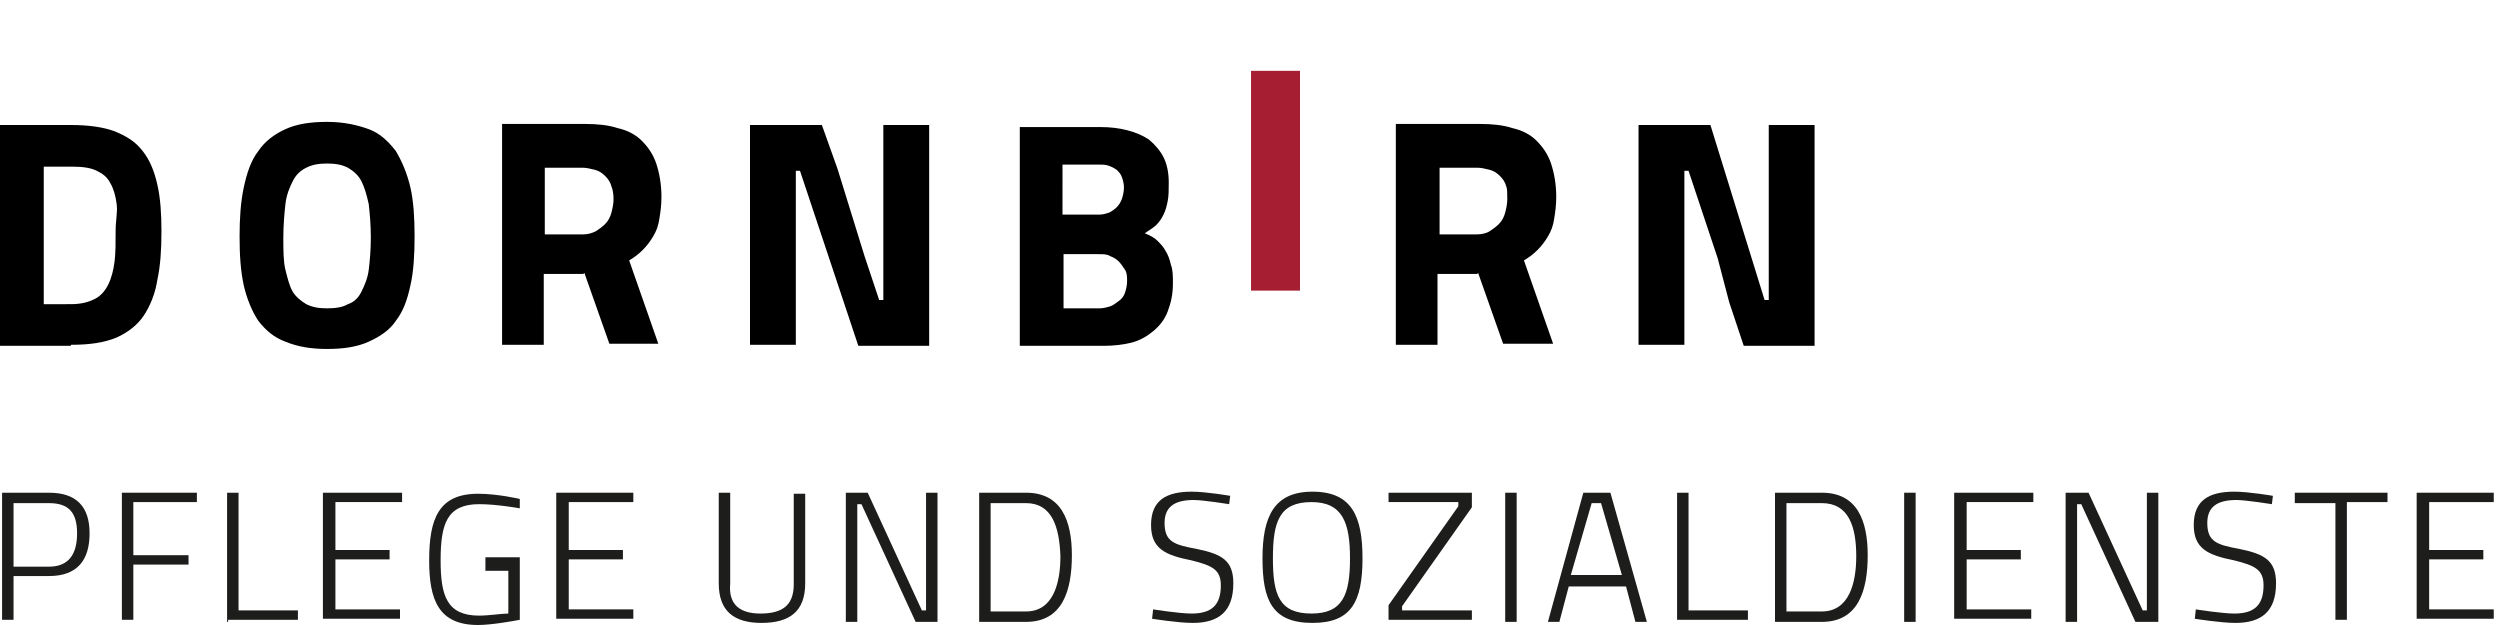 <?xml version="1.0" encoding="UTF-8"?>
<!-- Generator: Adobe Illustrator 27.1.1, SVG Export Plug-In . SVG Version: 6.00 Build 0)  -->
<svg xmlns="http://www.w3.org/2000/svg" xmlns:xlink="http://www.w3.org/1999/xlink" version="1.1" id="Ebene_1" x="0px" y="0px" viewBox="0 0 240 60" style="enable-background:new 0 0 240 60;" xml:space="preserve">
<style type="text/css">
	.st0{fill:#A61E32;}
	.st1{fill:#1D1D1B;}
</style>
<g>
	<path d="M6.8,33.1c1.8,0,3.2-0.2,4.4-0.7c1.1-0.5,2-1.2,2.6-2.1c0.6-0.9,1.1-2.1,1.3-3.4c0.3-1.4,0.4-2.9,0.4-4.7   c0-1.7-0.1-3.2-0.4-4.5s-0.7-2.3-1.4-3.2s-1.5-1.4-2.7-1.9C9.9,12.2,8.5,12,6.8,12H5.1H3.4H1.7H0v5.3v5.3v5.3v5.3h1.7h1.7h1.7H6.8z    M11.1,22.2c0,1.1,0,2.1-0.1,2.9s-0.3,1.6-0.6,2.2s-0.7,1.1-1.3,1.4c-0.6,0.3-1.3,0.5-2.3,0.5H6.1H5.5H4.8H4.2v-3.3v-3.3v-3.3v-3.3   h0.7h0.7h0.7h0.7c0.9,0,1.7,0.1,2.3,0.4c0.6,0.3,1,0.6,1.3,1.2c0.3,0.5,0.5,1.2,0.6,2S11.1,21.1,11.1,22.2 M31.4,29.6   c-0.8,0-1.4-0.1-2-0.4c-0.5-0.3-1-0.7-1.3-1.2s-0.5-1.3-0.7-2.1s-0.2-1.9-0.2-3.1c0-1.2,0.1-2.3,0.2-3.2c0.1-0.9,0.4-1.6,0.7-2.2   c0.3-0.6,0.7-1,1.3-1.3s1.2-0.4,2-0.4c0.8,0,1.4,0.1,2,0.4c0.5,0.3,1,0.7,1.3,1.3c0.3,0.6,0.5,1.3,0.7,2.2c0.1,0.9,0.2,2,0.2,3.2   c0,1.2-0.1,2.3-0.2,3.1S35,27.4,34.7,28c-0.3,0.6-0.7,1-1.3,1.2C32.9,29.5,32.2,29.6,31.4,29.6 M31.4,33.5c1.6,0,2.9-0.2,4-0.7   c1.1-0.5,2-1.1,2.6-2c0.7-0.9,1.1-2,1.4-3.4c0.3-1.3,0.4-2.9,0.4-4.7c0-1.8-0.1-3.4-0.4-4.7s-0.8-2.5-1.4-3.5   c-0.7-0.9-1.5-1.7-2.6-2.1s-2.4-0.7-4-0.7c-1.6,0-2.9,0.2-4,0.7s-2,1.2-2.6,2.1c-0.7,0.9-1.1,2.1-1.4,3.5S23,21,23,22.7   c0,1.8,0.1,3.3,0.4,4.7c0.3,1.3,0.8,2.5,1.4,3.4c0.7,0.9,1.5,1.6,2.6,2C28.6,33.3,29.9,33.5,31.4,33.5 M56.1,26.2l0.6,1.7l0.6,1.7   l0.6,1.7l0.6,1.7h1.2h1.2H62h1.2l-0.7-2l-0.7-2l-0.7-2l-0.7-2c0.5-0.3,0.9-0.6,1.3-1c0.4-0.4,0.7-0.8,1-1.3c0.3-0.5,0.5-1,0.6-1.7   c0.1-0.6,0.2-1.3,0.2-2.1c0-1.2-0.2-2.3-0.5-3.2c-0.3-0.9-0.8-1.6-1.4-2.2c-0.6-0.6-1.4-1-2.3-1.2c-0.9-0.3-2-0.4-3.1-0.4h-1.9H52   h-1.9h-1.9v5.3v5.3v5.3v5.3h1h1h1h1v-1.7v-1.7v-1.7v-1.7h0.8h0.8h0.8h0.8l0.2,0l0.2,0l0.2,0L56.1,26.2z M58.9,19.1   c0,0.5-0.1,0.9-0.2,1.3s-0.3,0.8-0.6,1.1c-0.3,0.3-0.6,0.5-0.9,0.7c-0.4,0.2-0.8,0.3-1.2,0.3H55h-0.9h-0.9h-0.9v-1.6v-1.6v-1.6   v-1.6h0.9h0.9H55h0.9c0.4,0,0.8,0.1,1.2,0.2c0.4,0.1,0.7,0.3,1,0.6c0.3,0.3,0.5,0.6,0.6,1C58.8,18.1,58.9,18.6,58.9,19.1 M72,33.1   h1.1h1.1h1.1h1.1V29v-4.2v-4.2v-4.2h0.1h0.1h0.1h0.1l1.4,4.2l1.4,4.2l1.4,4.2l1.4,4.2h1.7h1.7h1.7h1.7v-5.3v-5.3v-5.3V12h-1.1h-1.1   h-1.1h-1.1v4.2v4.2v4.2v4.2h-0.1h-0.1h-0.1h-0.1L83,24.6l-1.3-4.2l-1.3-4.2L78.9,12h-1.7h-1.7h-1.7H72v5.3v5.3v5.3V33.1z M97.9,12   v5.3v5.3v5.3v5.3h2h2h2h2c1,0,1.9-0.1,2.7-0.3c0.8-0.2,1.5-0.6,2.1-1.1c0.6-0.5,1.1-1.1,1.4-1.9c0.3-0.8,0.5-1.6,0.5-2.7   c0-0.7,0-1.3-0.2-1.8c-0.1-0.5-0.3-1-0.5-1.3c-0.2-0.4-0.5-0.7-0.8-1s-0.7-0.5-1.2-0.7c0.4-0.3,0.8-0.5,1.1-0.8   c0.3-0.3,0.5-0.6,0.7-1s0.3-0.8,0.4-1.3c0.1-0.5,0.1-1.1,0.1-1.8c0-1-0.2-1.8-0.5-2.4s-0.8-1.2-1.4-1.7c-0.6-0.4-1.3-0.7-2.1-0.9   c-0.8-0.2-1.6-0.3-2.5-0.3h-1.9h-1.9h-1.9H97.9z M105.6,24.4c0.3,0,0.7,0,1,0.2c0.3,0.1,0.6,0.3,0.8,0.5s0.4,0.5,0.6,0.8   s0.2,0.7,0.2,1.1c0,0.4-0.1,0.8-0.2,1.1c-0.1,0.3-0.3,0.6-0.6,0.8s-0.5,0.4-0.8,0.5c-0.3,0.1-0.7,0.2-1,0.2h-0.9h-0.9H103h-0.9   v-1.3v-1.3v-1.3v-1.3h0.9h0.9h0.9H105.6z M105.5,15.8c0.3,0,0.6,0,0.9,0.1c0.3,0.1,0.5,0.2,0.8,0.4c0.2,0.2,0.4,0.4,0.5,0.7   c0.1,0.3,0.2,0.6,0.2,1c0,0.4-0.1,0.8-0.2,1.1c-0.1,0.3-0.3,0.6-0.5,0.8s-0.5,0.4-0.7,0.5c-0.3,0.1-0.6,0.2-0.9,0.2h-0.9h-0.9h-0.9   h-0.9v-1.2v-1.2V17v-1.2h0.9h0.9h0.9H105.5z M141.9,26.2l0.6,1.7l0.6,1.7l0.6,1.7l0.6,1.7h1.2h1.2h1.2h1.2l-0.7-2l-0.7-2l-0.7-2   l-0.7-2c0.5-0.3,0.9-0.6,1.3-1s0.7-0.8,1-1.3c0.3-0.5,0.5-1,0.6-1.7c0.1-0.6,0.2-1.3,0.2-2.1c0-1.2-0.2-2.3-0.5-3.2   c-0.3-0.9-0.8-1.6-1.4-2.2c-0.6-0.6-1.4-1-2.3-1.2c-0.9-0.3-2-0.4-3.1-0.4h-1.9h-1.9h-1.9H134v5.3v5.3v5.3v5.3h1h1h1h1v-1.7v-1.7   v-1.7v-1.7h0.8h0.8h0.8h0.8l0.2,0l0.2,0l0.2,0L141.9,26.2z M144.7,19.1c0,0.5-0.1,0.9-0.2,1.3c-0.1,0.4-0.3,0.8-0.6,1.1   c-0.3,0.3-0.6,0.5-0.9,0.7s-0.8,0.3-1.2,0.3h-0.9H140h-0.9h-0.9v-1.6v-1.6v-1.6v-1.6h0.9h0.9h0.9h0.9c0.4,0,0.8,0.1,1.2,0.2   c0.4,0.1,0.7,0.3,1,0.6c0.3,0.3,0.5,0.6,0.6,1C144.7,18.1,144.7,18.6,144.7,19.1 M157.3,33.1h1.1h1.1h1.1h1.1V29v-4.2v-4.2v-4.2   h0.1h0.1h0.1h0.1l1.4,4.2l1.4,4.2L166,29l1.4,4.2h1.7h1.7h1.7h1.7v-5.3v-5.3v-5.3V12h-1.1H172h-1.1h-1.1v4.2v4.2v4.2v4.2h-0.1h-0.1   h-0.1h-0.1l-1.3-4.2l-1.3-4.2l-1.3-4.2l-1.3-4.2h-1.7h-1.7H159h-1.7v5.3v5.3v5.3V33.1z"></path>
	<polygon class="st0" points="120.1,27.9 121.3,27.9 122.5,27.9 123.6,27.9 124.8,27.9 124.8,22.6 124.8,17.3 124.8,12 124.8,6.8    123.6,6.8 122.5,6.8 121.3,6.8 120.1,6.8 120.1,12 120.1,17.3 120.1,22.6  "></polygon>
</g>
<g>
	<path class="st1" d="M1.3,55.3v4.2H0.2V47.3h4.5c2.6,0,3.9,1.3,3.9,3.9c0,2.6-1.2,4.1-3.9,4.1H1.3z M4.7,54.4   c1.9,0,2.7-1.2,2.7-3.2c0-2-0.8-2.9-2.7-2.9H1.3v6.1H4.7z"></path>
	<path class="st1" d="M11.6,47.3h7.3v0.9h-6.1v5.1h5.3v0.9h-5.3v5.3h-1.1V47.3H11.6z"></path>
	<path class="st1" d="M21.8,59.7V47.3h1.1v11.3h5.7v0.9h-6.7V59.7z"></path>
	<path class="st1" d="M31.2,47.3h7.4v0.9h-6.4v4.6h5.2v0.9h-5.2v4.8h6.2v0.9h-7.4V47.3H31.2z"></path>
	<path class="st1" d="M46.5,53.5h3.4v6c-0.5,0.1-2.7,0.5-4,0.5c-3.8,0-4.7-2.4-4.7-6.2c0-4,0.9-6.4,4.7-6.4c1.9,0,4,0.5,4,0.5v0.9   c0,0-2.2-0.4-3.9-0.4c-3.1,0-3.7,1.9-3.7,5.4c0,3.4,0.6,5.3,3.7,5.3c0.9,0,2.2-0.2,2.8-0.2v-4.1h-2.2v-1.3H46.5z"></path>
	<path class="st1" d="M53.4,47.3h7.4v0.9h-6.2v4.6h5.2v0.9h-5.2v4.8h6.2v0.9h-7.4V47.3z"></path>
	<path class="st1" d="M73,58.9c2,0,3.2-0.7,3.2-2.8v-8.7h1.1V56c0,2.7-1.5,3.8-4.2,3.8c-2.6,0-4.1-1.1-4.1-3.8v-8.7h1.1V56   C69.9,58.1,71.1,58.9,73,58.9z"></path>
	<path class="st1" d="M81.2,47.3h2.1l5.2,11.3h0.4V47.3H90v12.4h-2.1l-5.2-11.3h-0.4v11.3h-1.1V47.3z"></path>
	<path class="st1" d="M94,59.7V47.3h4.5c3.4,0,4.4,2.7,4.4,6c0,3.4-0.9,6.4-4.4,6.4H94z M98.5,48.3h-3.4v10.4h3.4   c2.6,0,3.3-2.7,3.3-5.3C101.7,50.6,101,48.3,98.5,48.3z"></path>
	<path class="st1" d="M118,48.4c0,0-2.5-0.4-3.4-0.4c-1.9,0-2.8,0.7-2.8,2.2c0,1.8,0.9,2.1,3.1,2.5c2.4,0.5,3.5,1.1,3.5,3.3   c0,2.7-1.4,3.8-3.9,3.8c-1.4,0-3.9-0.4-3.9-0.4l0.1-0.9c0,0,2.5,0.4,3.7,0.4c1.9,0,2.8-0.8,2.8-2.7c0-1.5-0.8-1.9-2.8-2.4   c-2.5-0.5-3.9-1.1-3.9-3.4c0-2.4,1.5-3.2,3.9-3.2c1.4,0,3.7,0.4,3.7,0.4L118,48.4z"></path>
	<path class="st1" d="M121.2,53.6c0-4,1.1-6.4,4.8-6.4c3.8,0,4.8,2.4,4.8,6.4c0,4.2-1.1,6.2-4.8,6.2   C122.1,59.8,121.2,57.6,121.2,53.6z M129.6,53.6c0-3.4-0.7-5.4-3.7-5.4c-3.1,0-3.7,1.9-3.7,5.4c0,3.5,0.6,5.3,3.7,5.3   C128.9,58.9,129.6,57.1,129.6,53.6z"></path>
	<path class="st1" d="M133.3,47.3h8v1.4l-6.7,9.5v0.4h6.7v0.9h-8v-1.4l6.7-9.5v-0.4h-6.7V47.3z"></path>
	<path class="st1" d="M144.5,47.3h1.1v12.4h-1.1V47.3z"></path>
	<path class="st1" d="M152,47.3h2.6l3.5,12.4h-1.1l-0.9-3.4h-5.5l-0.9,3.4h-1.1L152,47.3z M150.8,55.2h4.9l-2-6.9h-0.9L150.8,55.2z"></path>
	<path class="st1" d="M161,59.7V47.3h1.1v11.3h5.7v0.9H161V59.7z"></path>
	<path class="st1" d="M170.4,59.7V47.3h4.5c3.4,0,4.4,2.7,4.4,6c0,3.4-0.9,6.4-4.4,6.4H170.4z M174.9,48.3h-3.4v10.4h3.4   c2.6,0,3.3-2.7,3.3-5.3C178.2,50.6,177.5,48.3,174.9,48.3z"></path>
	<path class="st1" d="M182.8,47.3h1.1v12.4h-1.1V47.3z"></path>
	<path class="st1" d="M187.8,47.3h7.4v0.9h-6.4v4.6h5.2v0.9h-5.2v4.8h6.2v0.9h-7.4V47.3H187.8z"></path>
	<path class="st1" d="M198.4,47.3h2.1l5.2,11.3h0.4V47.3h1.1v12.4H205l-5.2-11.3h-0.4v11.3h-1.1V47.3z"></path>
	<path class="st1" d="M218.1,48.4c0,0-2.5-0.4-3.4-0.4c-1.9,0-2.8,0.7-2.8,2.2c0,1.8,0.9,2.1,3.1,2.5c2.4,0.5,3.5,1.1,3.5,3.3   c0,2.7-1.4,3.8-3.9,3.8c-1.4,0-3.9-0.4-3.9-0.4l0.1-0.9c0,0,2.5,0.4,3.7,0.4c1.9,0,2.8-0.8,2.8-2.7c0-1.5-0.8-1.9-2.8-2.4   c-2.5-0.5-3.9-1.1-3.9-3.4c0-2.4,1.5-3.2,3.9-3.2c1.4,0,3.7,0.4,3.7,0.4L218.1,48.4z"></path>
	<path class="st1" d="M220.4,47.3h8.8v0.9h-3.9v11.3h-1.1V48.3h-3.9V47.3z"></path>
	<path class="st1" d="M232,47.3h7.4v0.9h-6.2v4.6h5.2v0.9h-5.2v4.8h6.2v0.9H232V47.3z"></path>
</g>
</svg>
